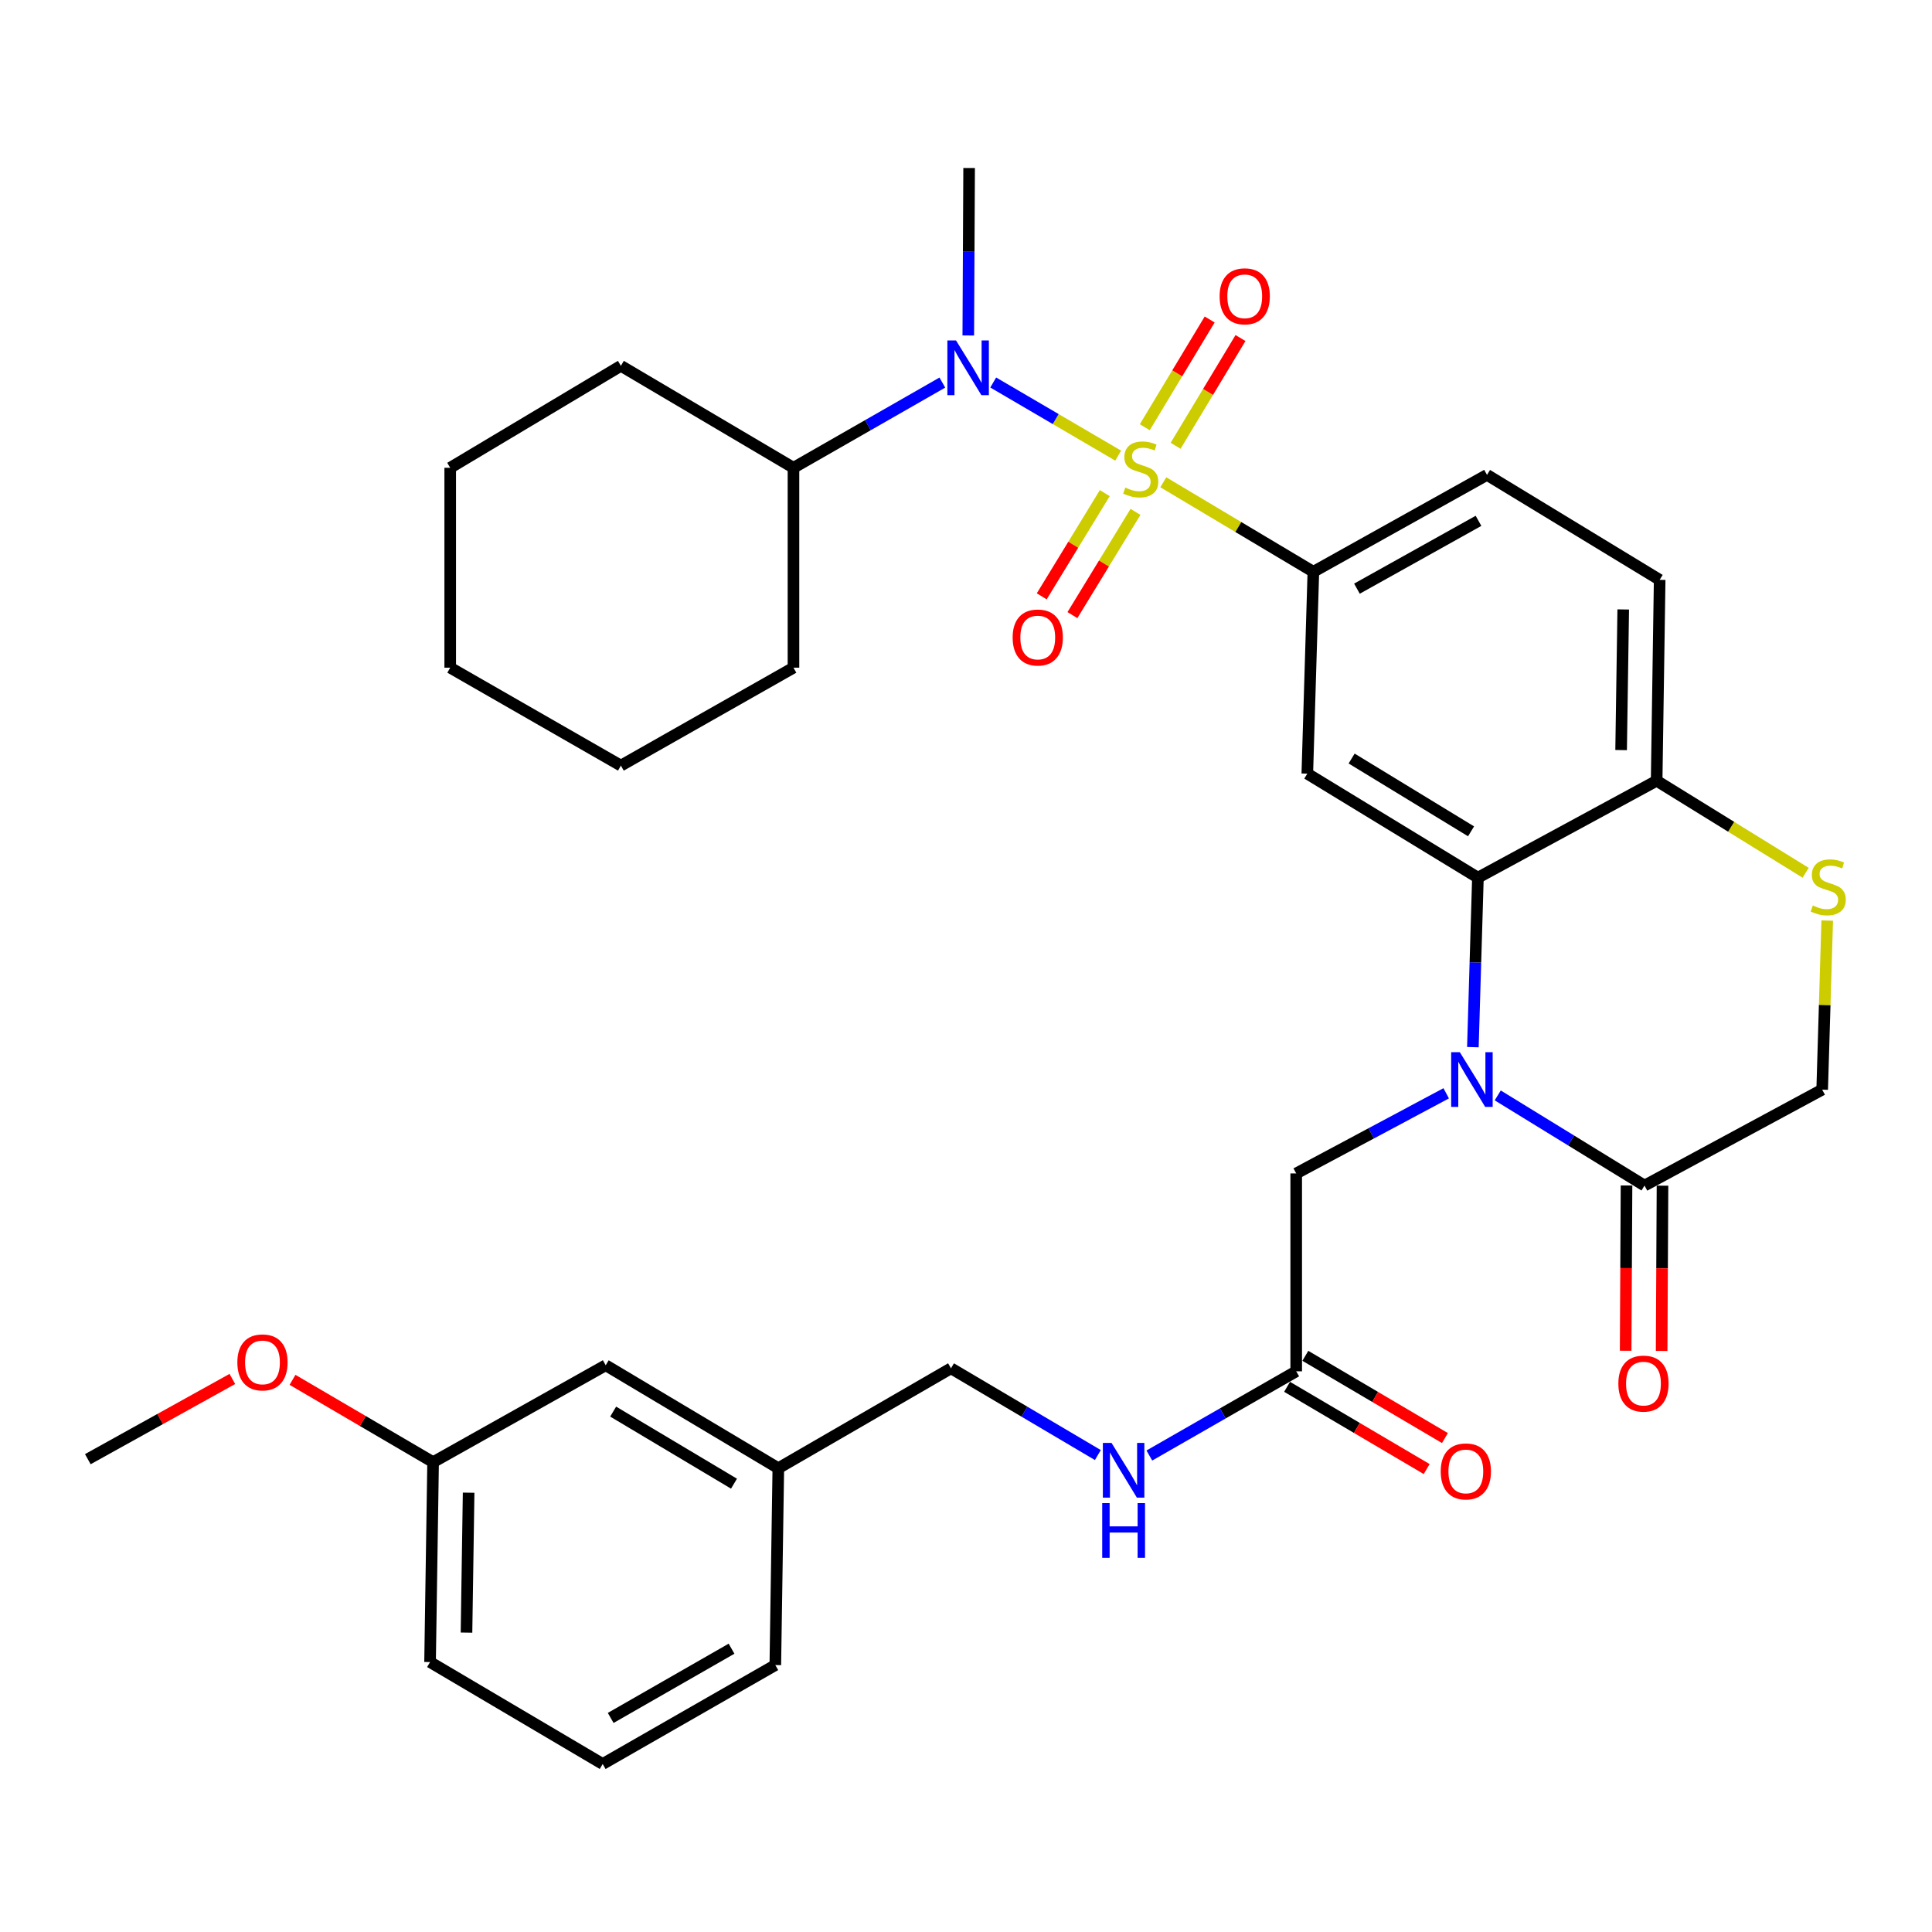 <?xml version='1.0' encoding='iso-8859-1'?>
<svg version='1.1' baseProfile='full'
              xmlns='http://www.w3.org/2000/svg'
                      xmlns:rdkit='http://www.rdkit.org/xml'
                      xmlns:xlink='http://www.w3.org/1999/xlink'
                  xml:space='preserve'
width='1000px' height='1000px' viewBox='0 0 1000 1000'>
<!-- END OF HEADER -->
<rect style='opacity:1.0;fill:#FFFFFF;stroke:none' width='1000' height='1000' x='0' y='0'> </rect>
<path class='bond-2' d='M 602.122,249.627 L 640.959,272.79' style='fill:none;fill-rule:evenodd;stroke:#CCCC00;stroke-width:6px;stroke-linecap:butt;stroke-linejoin:miter;stroke-opacity:1' />
<path class='bond-2' d='M 640.959,272.79 L 679.795,295.952' style='fill:none;fill-rule:evenodd;stroke:#000000;stroke-width:6px;stroke-linecap:butt;stroke-linejoin:miter;stroke-opacity:1' />
<path class='bond-3' d='M 578.774,235.834 L 546.431,216.909' style='fill:none;fill-rule:evenodd;stroke:#CCCC00;stroke-width:6px;stroke-linecap:butt;stroke-linejoin:miter;stroke-opacity:1' />
<path class='bond-3' d='M 546.431,216.909 L 514.089,197.985' style='fill:none;fill-rule:evenodd;stroke:#0000FF;stroke-width:6px;stroke-linecap:butt;stroke-linejoin:miter;stroke-opacity:1' />
<path class='bond-9' d='M 571.841,255.241 L 555.517,281.956' style='fill:none;fill-rule:evenodd;stroke:#CCCC00;stroke-width:6px;stroke-linecap:butt;stroke-linejoin:miter;stroke-opacity:1' />
<path class='bond-9' d='M 555.517,281.956 L 539.193,308.672' style='fill:none;fill-rule:evenodd;stroke:#FF0000;stroke-width:6px;stroke-linecap:butt;stroke-linejoin:miter;stroke-opacity:1' />
<path class='bond-9' d='M 587.735,264.952 L 571.411,291.668' style='fill:none;fill-rule:evenodd;stroke:#CCCC00;stroke-width:6px;stroke-linecap:butt;stroke-linejoin:miter;stroke-opacity:1' />
<path class='bond-9' d='M 571.411,291.668 L 555.086,318.384' style='fill:none;fill-rule:evenodd;stroke:#FF0000;stroke-width:6px;stroke-linecap:butt;stroke-linejoin:miter;stroke-opacity:1' />
<path class='bond-10' d='M 608.495,230.737 L 625.288,202.855' style='fill:none;fill-rule:evenodd;stroke:#CCCC00;stroke-width:6px;stroke-linecap:butt;stroke-linejoin:miter;stroke-opacity:1' />
<path class='bond-10' d='M 625.288,202.855 L 642.082,174.972' style='fill:none;fill-rule:evenodd;stroke:#FF0000;stroke-width:6px;stroke-linecap:butt;stroke-linejoin:miter;stroke-opacity:1' />
<path class='bond-10' d='M 592.539,221.128 L 609.333,193.245' style='fill:none;fill-rule:evenodd;stroke:#CCCC00;stroke-width:6px;stroke-linecap:butt;stroke-linejoin:miter;stroke-opacity:1' />
<path class='bond-10' d='M 609.333,193.245 L 626.126,165.362' style='fill:none;fill-rule:evenodd;stroke:#FF0000;stroke-width:6px;stroke-linecap:butt;stroke-linejoin:miter;stroke-opacity:1' />
<path class='bond-0' d='M 762.361,542.002 L 763.664,498.137' style='fill:none;fill-rule:evenodd;stroke:#0000FF;stroke-width:6px;stroke-linecap:butt;stroke-linejoin:miter;stroke-opacity:1' />
<path class='bond-0' d='M 763.664,498.137 L 764.967,454.273' style='fill:none;fill-rule:evenodd;stroke:#000000;stroke-width:6px;stroke-linecap:butt;stroke-linejoin:miter;stroke-opacity:1' />
<path class='bond-5' d='M 775.224,566.983 L 813.21,590.316' style='fill:none;fill-rule:evenodd;stroke:#0000FF;stroke-width:6px;stroke-linecap:butt;stroke-linejoin:miter;stroke-opacity:1' />
<path class='bond-5' d='M 813.21,590.316 L 851.195,613.65' style='fill:none;fill-rule:evenodd;stroke:#000000;stroke-width:6px;stroke-linecap:butt;stroke-linejoin:miter;stroke-opacity:1' />
<path class='bond-8' d='M 748.545,565.891 L 709.731,586.63' style='fill:none;fill-rule:evenodd;stroke:#0000FF;stroke-width:6px;stroke-linecap:butt;stroke-linejoin:miter;stroke-opacity:1' />
<path class='bond-8' d='M 709.731,586.63 L 670.916,607.369' style='fill:none;fill-rule:evenodd;stroke:#000000;stroke-width:6px;stroke-linecap:butt;stroke-linejoin:miter;stroke-opacity:1' />
<path class='bond-1' d='M 764.967,454.273 L 676.659,400.444' style='fill:none;fill-rule:evenodd;stroke:#000000;stroke-width:6px;stroke-linecap:butt;stroke-linejoin:miter;stroke-opacity:1' />
<path class='bond-1' d='M 761.416,430.295 L 699.6,392.614' style='fill:none;fill-rule:evenodd;stroke:#000000;stroke-width:6px;stroke-linecap:butt;stroke-linejoin:miter;stroke-opacity:1' />
<path class='bond-34' d='M 764.967,454.273 L 857.477,404.117' style='fill:none;fill-rule:evenodd;stroke:#000000;stroke-width:6px;stroke-linecap:butt;stroke-linejoin:miter;stroke-opacity:1' />
<path class='bond-4' d='M 679.795,295.952 L 676.659,400.444' style='fill:none;fill-rule:evenodd;stroke:#000000;stroke-width:6px;stroke-linecap:butt;stroke-linejoin:miter;stroke-opacity:1' />
<path class='bond-14' d='M 679.795,295.952 L 769.676,245.796' style='fill:none;fill-rule:evenodd;stroke:#000000;stroke-width:6px;stroke-linecap:butt;stroke-linejoin:miter;stroke-opacity:1' />
<path class='bond-14' d='M 702.353,304.694 L 765.27,269.585' style='fill:none;fill-rule:evenodd;stroke:#000000;stroke-width:6px;stroke-linecap:butt;stroke-linejoin:miter;stroke-opacity:1' />
<path class='bond-16' d='M 487.755,198.021 L 449.228,220.072' style='fill:none;fill-rule:evenodd;stroke:#0000FF;stroke-width:6px;stroke-linecap:butt;stroke-linejoin:miter;stroke-opacity:1' />
<path class='bond-16' d='M 449.228,220.072 L 410.7,242.123' style='fill:none;fill-rule:evenodd;stroke:#000000;stroke-width:6px;stroke-linecap:butt;stroke-linejoin:miter;stroke-opacity:1' />
<path class='bond-23' d='M 501.182,173.638 L 501.399,130.298' style='fill:none;fill-rule:evenodd;stroke:#0000FF;stroke-width:6px;stroke-linecap:butt;stroke-linejoin:miter;stroke-opacity:1' />
<path class='bond-23' d='M 501.399,130.298 L 501.616,86.958' style='fill:none;fill-rule:evenodd;stroke:#000000;stroke-width:6px;stroke-linecap:butt;stroke-linejoin:miter;stroke-opacity:1' />
<path class='bond-15' d='M 841.883,613.601 L 841.658,656.372' style='fill:none;fill-rule:evenodd;stroke:#000000;stroke-width:6px;stroke-linecap:butt;stroke-linejoin:miter;stroke-opacity:1' />
<path class='bond-15' d='M 841.658,656.372 L 841.433,699.143' style='fill:none;fill-rule:evenodd;stroke:#FF0000;stroke-width:6px;stroke-linecap:butt;stroke-linejoin:miter;stroke-opacity:1' />
<path class='bond-15' d='M 860.508,613.699 L 860.284,656.47' style='fill:none;fill-rule:evenodd;stroke:#000000;stroke-width:6px;stroke-linecap:butt;stroke-linejoin:miter;stroke-opacity:1' />
<path class='bond-15' d='M 860.284,656.47 L 860.059,699.24' style='fill:none;fill-rule:evenodd;stroke:#FF0000;stroke-width:6px;stroke-linecap:butt;stroke-linejoin:miter;stroke-opacity:1' />
<path class='bond-36' d='M 851.195,613.65 L 943.156,564.001' style='fill:none;fill-rule:evenodd;stroke:#000000;stroke-width:6px;stroke-linecap:butt;stroke-linejoin:miter;stroke-opacity:1' />
<path class='bond-6' d='M 934.602,451.751 L 896.039,427.934' style='fill:none;fill-rule:evenodd;stroke:#CCCC00;stroke-width:6px;stroke-linecap:butt;stroke-linejoin:miter;stroke-opacity:1' />
<path class='bond-6' d='M 896.039,427.934 L 857.477,404.117' style='fill:none;fill-rule:evenodd;stroke:#000000;stroke-width:6px;stroke-linecap:butt;stroke-linejoin:miter;stroke-opacity:1' />
<path class='bond-12' d='M 945.769,476.478 L 944.463,520.24' style='fill:none;fill-rule:evenodd;stroke:#CCCC00;stroke-width:6px;stroke-linecap:butt;stroke-linejoin:miter;stroke-opacity:1' />
<path class='bond-12' d='M 944.463,520.24 L 943.156,564.001' style='fill:none;fill-rule:evenodd;stroke:#000000;stroke-width:6px;stroke-linecap:butt;stroke-linejoin:miter;stroke-opacity:1' />
<path class='bond-7' d='M 857.477,404.117 L 859.039,300.132' style='fill:none;fill-rule:evenodd;stroke:#000000;stroke-width:6px;stroke-linecap:butt;stroke-linejoin:miter;stroke-opacity:1' />
<path class='bond-7' d='M 839.087,388.24 L 840.181,315.45' style='fill:none;fill-rule:evenodd;stroke:#000000;stroke-width:6px;stroke-linecap:butt;stroke-linejoin:miter;stroke-opacity:1' />
<path class='bond-11' d='M 670.916,607.369 L 670.916,709.791' style='fill:none;fill-rule:evenodd;stroke:#000000;stroke-width:6px;stroke-linecap:butt;stroke-linejoin:miter;stroke-opacity:1' />
<path class='bond-13' d='M 670.916,709.791 L 632.907,731.585' style='fill:none;fill-rule:evenodd;stroke:#000000;stroke-width:6px;stroke-linecap:butt;stroke-linejoin:miter;stroke-opacity:1' />
<path class='bond-13' d='M 632.907,731.585 L 594.898,753.378' style='fill:none;fill-rule:evenodd;stroke:#0000FF;stroke-width:6px;stroke-linecap:butt;stroke-linejoin:miter;stroke-opacity:1' />
<path class='bond-17' d='M 666.189,717.815 L 702.316,739.099' style='fill:none;fill-rule:evenodd;stroke:#000000;stroke-width:6px;stroke-linecap:butt;stroke-linejoin:miter;stroke-opacity:1' />
<path class='bond-17' d='M 702.316,739.099 L 738.442,760.384' style='fill:none;fill-rule:evenodd;stroke:#FF0000;stroke-width:6px;stroke-linecap:butt;stroke-linejoin:miter;stroke-opacity:1' />
<path class='bond-17' d='M 675.644,701.767 L 711.77,723.051' style='fill:none;fill-rule:evenodd;stroke:#000000;stroke-width:6px;stroke-linecap:butt;stroke-linejoin:miter;stroke-opacity:1' />
<path class='bond-17' d='M 711.77,723.051 L 747.897,744.336' style='fill:none;fill-rule:evenodd;stroke:#FF0000;stroke-width:6px;stroke-linecap:butt;stroke-linejoin:miter;stroke-opacity:1' />
<path class='bond-19' d='M 568.249,753.135 L 530.24,730.682' style='fill:none;fill-rule:evenodd;stroke:#0000FF;stroke-width:6px;stroke-linecap:butt;stroke-linejoin:miter;stroke-opacity:1' />
<path class='bond-19' d='M 530.24,730.682 L 492.231,708.229' style='fill:none;fill-rule:evenodd;stroke:#000000;stroke-width:6px;stroke-linecap:butt;stroke-linejoin:miter;stroke-opacity:1' />
<path class='bond-18' d='M 769.676,245.796 L 859.039,300.132' style='fill:none;fill-rule:evenodd;stroke:#000000;stroke-width:6px;stroke-linecap:butt;stroke-linejoin:miter;stroke-opacity:1' />
<path class='bond-28' d='M 410.7,242.123 L 410.7,345.59' style='fill:none;fill-rule:evenodd;stroke:#000000;stroke-width:6px;stroke-linecap:butt;stroke-linejoin:miter;stroke-opacity:1' />
<path class='bond-29' d='M 410.7,242.123 L 321.368,189.349' style='fill:none;fill-rule:evenodd;stroke:#000000;stroke-width:6px;stroke-linecap:butt;stroke-linejoin:miter;stroke-opacity:1' />
<path class='bond-21' d='M 492.231,708.229 L 402.857,759.947' style='fill:none;fill-rule:evenodd;stroke:#000000;stroke-width:6px;stroke-linecap:butt;stroke-linejoin:miter;stroke-opacity:1' />
<path class='bond-20' d='M 313.514,706.656 L 402.857,759.947' style='fill:none;fill-rule:evenodd;stroke:#000000;stroke-width:6px;stroke-linecap:butt;stroke-linejoin:miter;stroke-opacity:1' />
<path class='bond-20' d='M 317.374,730.646 L 379.914,767.95' style='fill:none;fill-rule:evenodd;stroke:#000000;stroke-width:6px;stroke-linecap:butt;stroke-linejoin:miter;stroke-opacity:1' />
<path class='bond-22' d='M 313.514,706.656 L 224.171,756.811' style='fill:none;fill-rule:evenodd;stroke:#000000;stroke-width:6px;stroke-linecap:butt;stroke-linejoin:miter;stroke-opacity:1' />
<path class='bond-26' d='M 402.857,759.947 L 401.305,861.841' style='fill:none;fill-rule:evenodd;stroke:#000000;stroke-width:6px;stroke-linecap:butt;stroke-linejoin:miter;stroke-opacity:1' />
<path class='bond-24' d='M 224.171,756.811 L 187.791,735.508' style='fill:none;fill-rule:evenodd;stroke:#000000;stroke-width:6px;stroke-linecap:butt;stroke-linejoin:miter;stroke-opacity:1' />
<path class='bond-24' d='M 187.791,735.508 L 151.411,714.204' style='fill:none;fill-rule:evenodd;stroke:#FF0000;stroke-width:6px;stroke-linecap:butt;stroke-linejoin:miter;stroke-opacity:1' />
<path class='bond-37' d='M 224.171,756.811 L 222.598,860.279' style='fill:none;fill-rule:evenodd;stroke:#000000;stroke-width:6px;stroke-linecap:butt;stroke-linejoin:miter;stroke-opacity:1' />
<path class='bond-37' d='M 242.559,772.615 L 241.458,845.042' style='fill:none;fill-rule:evenodd;stroke:#000000;stroke-width:6px;stroke-linecap:butt;stroke-linejoin:miter;stroke-opacity:1' />
<path class='bond-30' d='M 120.268,713.744 L 82.861,734.507' style='fill:none;fill-rule:evenodd;stroke:#FF0000;stroke-width:6px;stroke-linecap:butt;stroke-linejoin:miter;stroke-opacity:1' />
<path class='bond-30' d='M 82.861,734.507 L 45.455,755.27' style='fill:none;fill-rule:evenodd;stroke:#000000;stroke-width:6px;stroke-linecap:butt;stroke-linejoin:miter;stroke-opacity:1' />
<path class='bond-25' d='M 311.951,913.042 L 401.305,861.841' style='fill:none;fill-rule:evenodd;stroke:#000000;stroke-width:6px;stroke-linecap:butt;stroke-linejoin:miter;stroke-opacity:1' />
<path class='bond-25' d='M 316.094,889.201 L 378.641,853.361' style='fill:none;fill-rule:evenodd;stroke:#000000;stroke-width:6px;stroke-linecap:butt;stroke-linejoin:miter;stroke-opacity:1' />
<path class='bond-27' d='M 311.951,913.042 L 222.598,860.279' style='fill:none;fill-rule:evenodd;stroke:#000000;stroke-width:6px;stroke-linecap:butt;stroke-linejoin:miter;stroke-opacity:1' />
<path class='bond-32' d='M 410.7,345.59 L 321.368,396.274' style='fill:none;fill-rule:evenodd;stroke:#000000;stroke-width:6px;stroke-linecap:butt;stroke-linejoin:miter;stroke-opacity:1' />
<path class='bond-31' d='M 321.368,189.349 L 233.029,242.123' style='fill:none;fill-rule:evenodd;stroke:#000000;stroke-width:6px;stroke-linecap:butt;stroke-linejoin:miter;stroke-opacity:1' />
<path class='bond-33' d='M 233.029,242.123 L 233.029,345.59' style='fill:none;fill-rule:evenodd;stroke:#000000;stroke-width:6px;stroke-linecap:butt;stroke-linejoin:miter;stroke-opacity:1' />
<path class='bond-35' d='M 321.368,396.274 L 233.029,345.59' style='fill:none;fill-rule:evenodd;stroke:#000000;stroke-width:6px;stroke-linecap:butt;stroke-linejoin:miter;stroke-opacity:1' />
<path  class='atom-0' d='M 582.441 252.381
Q 582.761 252.501, 584.081 253.061
Q 585.401 253.621, 586.841 253.981
Q 588.321 254.301, 589.761 254.301
Q 592.441 254.301, 594.001 253.021
Q 595.561 251.701, 595.561 249.421
Q 595.561 247.861, 594.761 246.901
Q 594.001 245.941, 592.801 245.421
Q 591.601 244.901, 589.601 244.301
Q 587.081 243.541, 585.561 242.821
Q 584.081 242.101, 583.001 240.581
Q 581.961 239.061, 581.961 236.501
Q 581.961 232.941, 584.361 230.741
Q 586.801 228.541, 591.601 228.541
Q 594.881 228.541, 598.601 230.101
L 597.681 233.181
Q 594.281 231.781, 591.721 231.781
Q 588.961 231.781, 587.441 232.941
Q 585.921 234.061, 585.961 236.021
Q 585.961 237.541, 586.721 238.461
Q 587.521 239.381, 588.641 239.901
Q 589.801 240.421, 591.721 241.021
Q 594.281 241.821, 595.801 242.621
Q 597.321 243.421, 598.401 245.061
Q 599.521 246.661, 599.521 249.421
Q 599.521 253.341, 596.881 255.461
Q 594.281 257.541, 589.921 257.541
Q 587.401 257.541, 585.481 256.981
Q 583.601 256.461, 581.361 255.541
L 582.441 252.381
' fill='#CCCC00'/>
<path  class='atom-1' d='M 755.603 544.615
L 764.883 559.615
Q 765.803 561.095, 767.283 563.775
Q 768.763 566.455, 768.843 566.615
L 768.843 544.615
L 772.603 544.615
L 772.603 572.935
L 768.723 572.935
L 758.763 556.535
Q 757.603 554.615, 756.363 552.415
Q 755.163 550.215, 754.803 549.535
L 754.803 572.935
L 751.123 572.935
L 751.123 544.615
L 755.603 544.615
' fill='#0000FF'/>
<path  class='atom-4' d='M 494.839 176.224
L 504.119 191.224
Q 505.039 192.704, 506.519 195.384
Q 507.999 198.064, 508.079 198.224
L 508.079 176.224
L 511.839 176.224
L 511.839 204.544
L 507.959 204.544
L 497.999 188.144
Q 496.839 186.224, 495.599 184.024
Q 494.399 181.824, 494.039 181.144
L 494.039 204.544
L 490.359 204.544
L 490.359 176.224
L 494.839 176.224
' fill='#0000FF'/>
<path  class='atom-7' d='M 938.292 468.691
Q 938.612 468.811, 939.932 469.371
Q 941.252 469.931, 942.692 470.291
Q 944.172 470.611, 945.612 470.611
Q 948.292 470.611, 949.852 469.331
Q 951.412 468.011, 951.412 465.731
Q 951.412 464.171, 950.612 463.211
Q 949.852 462.251, 948.652 461.731
Q 947.452 461.211, 945.452 460.611
Q 942.932 459.851, 941.412 459.131
Q 939.932 458.411, 938.852 456.891
Q 937.812 455.371, 937.812 452.811
Q 937.812 449.251, 940.212 447.051
Q 942.652 444.851, 947.452 444.851
Q 950.732 444.851, 954.452 446.411
L 953.532 449.491
Q 950.132 448.091, 947.572 448.091
Q 944.812 448.091, 943.292 449.251
Q 941.772 450.371, 941.812 452.331
Q 941.812 453.851, 942.572 454.771
Q 943.372 455.691, 944.492 456.211
Q 945.652 456.731, 947.572 457.331
Q 950.132 458.131, 951.652 458.931
Q 953.172 459.731, 954.252 461.371
Q 955.372 462.971, 955.372 465.731
Q 955.372 469.651, 952.732 471.771
Q 950.132 473.851, 945.772 473.851
Q 943.252 473.851, 941.332 473.291
Q 939.452 472.771, 937.212 471.851
L 938.292 468.691
' fill='#CCCC00'/>
<path  class='atom-10' d='M 524.14 329.973
Q 524.14 323.173, 527.5 319.373
Q 530.86 315.573, 537.14 315.573
Q 543.42 315.573, 546.78 319.373
Q 550.14 323.173, 550.14 329.973
Q 550.14 336.853, 546.74 340.773
Q 543.34 344.653, 537.14 344.653
Q 530.9 344.653, 527.5 340.773
Q 524.14 336.893, 524.14 329.973
M 537.14 341.453
Q 541.46 341.453, 543.78 338.573
Q 546.14 335.653, 546.14 329.973
Q 546.14 324.413, 543.78 321.613
Q 541.46 318.773, 537.14 318.773
Q 532.82 318.773, 530.46 321.573
Q 528.14 324.373, 528.14 329.973
Q 528.14 335.693, 530.46 338.573
Q 532.82 341.453, 537.14 341.453
' fill='#FF0000'/>
<path  class='atom-11' d='M 631.271 153.367
Q 631.271 146.567, 634.631 142.767
Q 637.991 138.967, 644.271 138.967
Q 650.551 138.967, 653.911 142.767
Q 657.271 146.567, 657.271 153.367
Q 657.271 160.247, 653.871 164.167
Q 650.471 168.047, 644.271 168.047
Q 638.031 168.047, 634.631 164.167
Q 631.271 160.287, 631.271 153.367
M 644.271 164.847
Q 648.591 164.847, 650.911 161.967
Q 653.271 159.047, 653.271 153.367
Q 653.271 147.807, 650.911 145.007
Q 648.591 142.167, 644.271 142.167
Q 639.951 142.167, 637.591 144.967
Q 635.271 147.767, 635.271 153.367
Q 635.271 159.087, 637.591 161.967
Q 639.951 164.847, 644.271 164.847
' fill='#FF0000'/>
<path  class='atom-14' d='M 575.324 746.853
L 584.604 761.853
Q 585.524 763.333, 587.004 766.013
Q 588.484 768.693, 588.564 768.853
L 588.564 746.853
L 592.324 746.853
L 592.324 775.173
L 588.444 775.173
L 578.484 758.773
Q 577.324 756.853, 576.084 754.653
Q 574.884 752.453, 574.524 751.773
L 574.524 775.173
L 570.844 775.173
L 570.844 746.853
L 575.324 746.853
' fill='#0000FF'/>
<path  class='atom-14' d='M 570.504 778.005
L 574.344 778.005
L 574.344 790.045
L 588.824 790.045
L 588.824 778.005
L 592.664 778.005
L 592.664 806.325
L 588.824 806.325
L 588.824 793.245
L 574.344 793.245
L 574.344 806.325
L 570.504 806.325
L 570.504 778.005
' fill='#0000FF'/>
<path  class='atom-16' d='M 837.657 716.152
Q 837.657 709.352, 841.017 705.552
Q 844.377 701.752, 850.657 701.752
Q 856.937 701.752, 860.297 705.552
Q 863.657 709.352, 863.657 716.152
Q 863.657 723.032, 860.257 726.952
Q 856.857 730.832, 850.657 730.832
Q 844.417 730.832, 841.017 726.952
Q 837.657 723.072, 837.657 716.152
M 850.657 727.632
Q 854.977 727.632, 857.297 724.752
Q 859.657 721.832, 859.657 716.152
Q 859.657 710.592, 857.297 707.792
Q 854.977 704.952, 850.657 704.952
Q 846.337 704.952, 843.977 707.752
Q 841.657 710.552, 841.657 716.152
Q 841.657 721.872, 843.977 724.752
Q 846.337 727.632, 850.657 727.632
' fill='#FF0000'/>
<path  class='atom-18' d='M 745.717 761.6
Q 745.717 754.8, 749.077 751
Q 752.437 747.2, 758.717 747.2
Q 764.997 747.2, 768.357 751
Q 771.717 754.8, 771.717 761.6
Q 771.717 768.48, 768.317 772.4
Q 764.917 776.28, 758.717 776.28
Q 752.477 776.28, 749.077 772.4
Q 745.717 768.52, 745.717 761.6
M 758.717 773.08
Q 763.037 773.08, 765.357 770.2
Q 767.717 767.28, 767.717 761.6
Q 767.717 756.04, 765.357 753.24
Q 763.037 750.4, 758.717 750.4
Q 754.397 750.4, 752.037 753.2
Q 749.717 756, 749.717 761.6
Q 749.717 767.32, 752.037 770.2
Q 754.397 773.08, 758.717 773.08
' fill='#FF0000'/>
<path  class='atom-25' d='M 122.853 705.173
Q 122.853 698.373, 126.213 694.573
Q 129.573 690.773, 135.853 690.773
Q 142.133 690.773, 145.493 694.573
Q 148.853 698.373, 148.853 705.173
Q 148.853 712.053, 145.453 715.973
Q 142.053 719.853, 135.853 719.853
Q 129.613 719.853, 126.213 715.973
Q 122.853 712.093, 122.853 705.173
M 135.853 716.653
Q 140.173 716.653, 142.493 713.773
Q 144.853 710.853, 144.853 705.173
Q 144.853 699.613, 142.493 696.813
Q 140.173 693.973, 135.853 693.973
Q 131.533 693.973, 129.173 696.773
Q 126.853 699.573, 126.853 705.173
Q 126.853 710.893, 129.173 713.773
Q 131.533 716.653, 135.853 716.653
' fill='#FF0000'/>
</svg>
